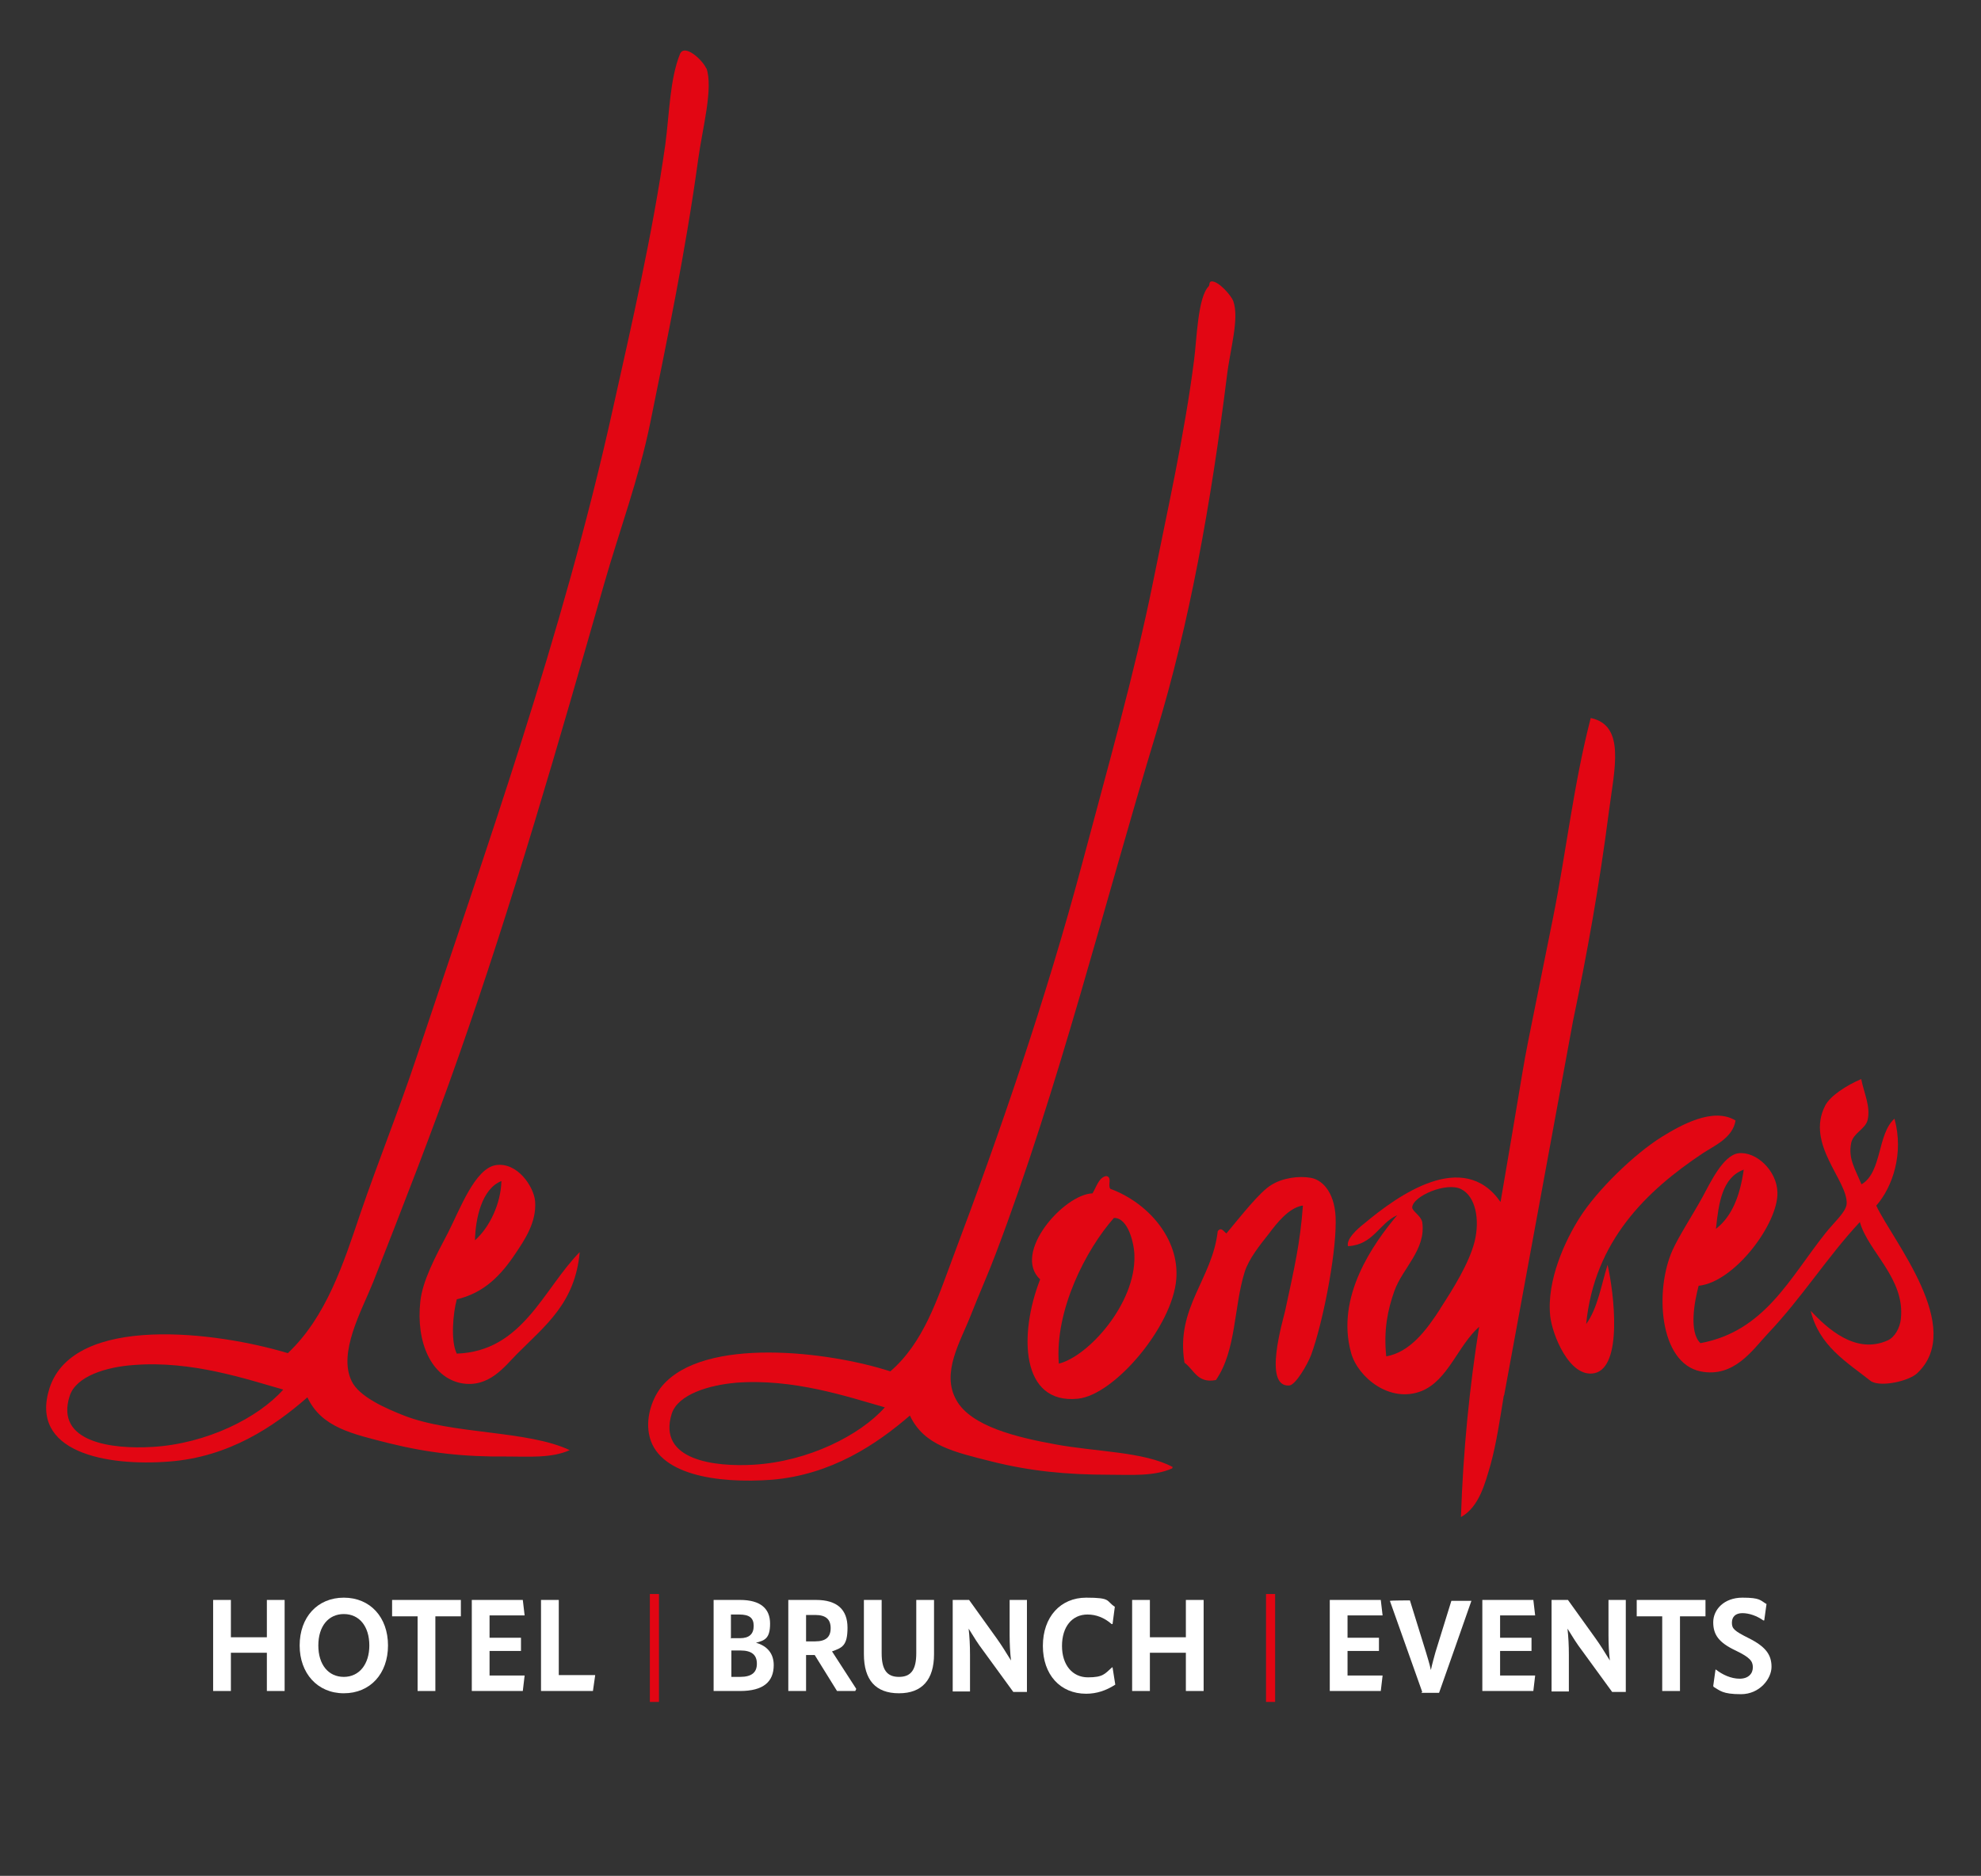 <?xml version="1.0" encoding="UTF-8"?>
<svg id="Calque_3" xmlns="http://www.w3.org/2000/svg" version="1.1" viewBox="0 0 435 412">
  <rect x="0" y="0" width="435" height="412" fill="#333333" stroke="none"/>
  <!-- Generator: Adobe Illustrator 29.5.1, SVG Export Plug-In . SVG Version: 2.1.0 Build 141)  -->
  <defs>
    <style>
      .st0 {
        fill: #fff;
      }

      .st1 {
        fill: #e20613;
      }

      .st2 {
        fill: none;
        stroke: #e20613;
        stroke-miterlimit: 10;
        stroke-width: 2px;
      }
    </style>
  </defs>
  <g>
    <path class="st1" d="M316.2,287.5c3-4.6,6.4-10.1,7.6-14.8,1.2-4.9.2-9.9-2.9-11.5-3.2-1.7-10.7,1.5-10.8,4,0,.8,1.9,1.8,2.2,3.2.9,6-4.3,10.1-6.1,15.1-1.5,4.2-2.4,8.7-1.8,14.4,5.2-.9,8.8-5.7,11.9-10.5M330.2,306.6c-.8,4.9-1.6,10.4-2.9,15.1-1.2,4.1-2.5,9.3-6.5,11.5.5-14.8,1.9-28.6,4-41.8-4.7,4.2-6.8,11.7-12.6,14.1-7,2.8-14-3-15.5-8.3-3.5-12.4,4.9-24.1,10.1-30.3-4,1.8-5.2,6.5-10.8,6.8-.4-1.5,1.8-3.6,3.6-5,7.3-6.1,21.7-16.5,29.9-4.7,7.8-45.5,2.8-18.8,11.5-62.3,2.9-14.4,4.5-29.3,8.3-44,7.7,1.6,5.2,11.2,4,20.5-2.1,16.3-4.8,31.3-7.9,46.1l-15.1,82.1Z"/>
    <path class="st1" d="M376.8,269.9c3.6-2.8,5.3-7.4,6.1-13-4.7,1.7-5.5,7.2-6.1,13M408.8,260.1c4.5-2.7,3.4-11,7.2-14.4,2.1,7.6-.4,15-4,19.1,3.6,7.7,19.6,26.8,9,36.8-1.8,1.7-7.8,3.1-10.1,1.8-5.6-4.4-11.4-7.8-13.3-15.5,3.5,3.7,9.8,9.7,16.9,6.5,1.6-.7,2.7-2.8,2.9-4.7,1-8.9-7.2-14.8-9-21.3-7.1,7.6-12.7,16.6-20.2,24.5-3.3,3.5-7.4,9.8-14.8,8.3-9.1-1.9-10.1-17.9-6.1-26.7,1.3-2.9,4.4-7.7,6.5-11.5,1.7-3.1,4.5-9.2,7.9-9.7,3.9-.5,8.5,3.8,8.6,8.6.2,6.8-9.4,19.7-17.3,20.5-.9,3.3-2.2,10.2.4,12.6,14.1-2.6,19.6-14.3,27.4-24.1,1.7-2.2,4.6-4.7,4.7-6.5.3-5.1-9.1-13.1-4.7-21.6,1.1-2.1,4.6-4.4,7.9-5.8.6,3.1,2.1,6,1.4,9-.5,2-3.1,2.8-3.6,5-.7,3.4.8,5.6,2.2,9"/>
    <path class="st1" d="M381.1,246.1c-.6,3.8-4.6,5.5-7.2,7.2-12.3,8.2-23.8,19.2-25.6,37.5,2.5-3.4,3.3-8.5,4.7-13,1.4,6.1,3.4,22.5-2.9,23.8-5.5,1.1-9.3-8.6-9.7-12.6-.8-7.8,3.3-16.6,6.5-21.6,3.8-6,11.9-13.9,18-17.7,4.2-2.6,11.3-6.6,16.2-3.6"/>
    <path class="st1" d="M285.9,264.8c-3,.6-5.5,3.8-7.3,6.2-1.9,2.4-4.4,5.5-5.3,8.4-2.4,7.7-1.8,17.2-6.3,23.7-4.1.8-4.8-2.3-6.9-3.8-2-12.1,6.1-18.3,7.3-28.9.8-1,1.3.1,1.9.5,3.1-3.7,7.3-9.1,9.8-10.6,2.5-1.6,6.1-2.1,8.8-1.6s5.5,3.6,5.4,9.8c0,7.7-2.9,22.3-5.4,29.1-.8,2.1-3.4,6.6-4.8,6.7-5.8.4-1.4-14.2-.9-16.4,2-9.3,3.3-14.8,3.9-23.1"/>
    <path class="st1" d="M249.1,275.8c0-2.4-1.3-8.4-4.5-8.3-6.1,6.9-13,20.2-12.1,32,6.5-1.6,16.9-13.2,16.6-23.7M242.9,258.3c1.4.2.3,2,.9,2.8,8.2,3,15.2,10.9,14.5,19.8-.8,10.4-13.6,25.5-21.6,26.3-12.6,1.3-13-14.2-8.3-26.2-6.2-5.8,5.2-18.7,11.5-18.9.9-1.5,1.4-3.5,3-3.8"/>
    <path class="st1" d="M33.3,317.8c-8.4.5-21.3-.9-18-11.2,1.4-4.4,8.2-6.4,14.1-6.8,12.7-1,24.7,3.1,32.8,5.4-5.5,6.2-16.8,11.9-28.8,12.6M155.1,15.1c-.6-1.7-4.8-5.7-5.8-3.2-2.2,5.5-2.3,12.9-3.2,19.8-2.8,19.8-7.5,40-11.5,58-11,49.8-28.2,97.7-43.2,142.7-3.8,11.4-8.4,22.8-12.3,34.2-3.7,11-7.5,22.7-15.9,30.6-15.5-4.7-46.9-8.7-52.3,7.6-4.6,14.2,12.5,17.3,26.3,16.2,13.1-1,23-7.7,30.3-14.1,3.1,6.6,9.7,8,18,10.1,8.5,2.1,16.4,3,25.9,2.9,4.7,0,9.7.4,13.7-1.4-9.3-4.4-25.7-3.4-36.4-7.6-3.8-1.5-9.9-4.1-11.5-7.6-3-6.2,2.2-15.4,4.7-21.6,6.4-16.3,13.2-33.7,18.7-49.4,12-34.1,22-68.9,32.1-104.2,3.2-11.2,7.6-23,10.1-35.3,3.7-18.3,7.7-37.3,10.5-57.7.9-6.8,3.4-15.7,1.8-20.2"/>
    <path class="st1" d="M104.3,272.4c3.2-2.8,5.7-8.1,5.8-13-4.3,1.7-5.7,8.2-5.8,13M100.3,285.4c-.8,2.9-1.4,9.1,0,11.9,14.5-.5,19-14.2,27-22.3-1,11.1-7.4,16-13.7,22.3-2.8,2.8-6.2,7.6-12.3,6.5-6.6-1.3-10-9-9-18,.5-4.5,3.2-9.6,6.1-15.1,2.6-5.1,5.9-14.1,10.5-14.8,4.7-.7,8.3,4.7,8.6,7.9.4,4.7-2.5,8.8-4.3,11.5-3.2,4.8-6.9,8.7-13,10.1"/>
    <path class="st1" d="M161.6,303.7c-5.8.5-12.7,2.5-14.1,6.8-3.2,10.3,9.6,11.7,18,11.2,12-.7,23.4-6.5,28.8-12.6-8.1-2.3-20.1-6.4-32.8-5.4M257.4,322.5c-4,1.8-9,1.4-13.7,1.4-9.6,0-17.5-.8-25.9-2.9-8.3-2.1-14.9-3.5-18-10.1-7.3,6.3-17.2,13-30.3,14.1-12.1.9-25.4-1.1-27-10.1-.7-3.8.8-8,2.9-10.5,9.2-10.9,36.6-7.6,50.1-3.2,7.3-6.3,10.3-15.8,13.7-24.9,10.4-27.6,20.4-56.6,28.5-86.9,5.2-19.6,11.5-41.7,15.5-61.6,3-15,6.9-32.2,9-48.7.6-4.5.8-13.8,3.2-16.2.3-.3,0-1.1.7-1.1,1.6,0,4.3,3.2,4.7,4.3,1.4,3.9-.7,10.6-1.4,16.6-3.5,28-8.2,54.2-15.5,78.2-11.5,37.9-21.5,78.3-35.3,114.6-1.5,4-3.6,8.7-5.4,13.3-2.3,5.9-6.6,12.7-3.2,18.7,3.2,5.8,13.4,8.2,21.6,9.7,9.1,1.7,19.5,1.6,25.9,5"/>
  </g>
  <g>
    <g>
      <path class="st0" d="M58.6,351.4h3.9v20h-3.9v-8.4h-7.9v8.4h-3.9v-20h3.9v8.2h7.9v-8.2Z"/>
      <path class="st0" d="M65.8,361.4c0-6.2,3.9-10.5,9.7-10.5s9.7,4.3,9.7,10.5-3.9,10.5-9.7,10.5-9.7-4.4-9.7-10.5ZM81.1,361.4c0-4.2-2.2-6.9-5.6-6.9s-5.6,2.7-5.6,6.9,2.2,6.9,5.6,6.9,5.6-2.8,5.6-6.9Z"/>
      <path class="st0" d="M101.2,351.4v3.6h-5.6v16.4h-3.9v-16.4h-5.6v-3.6h15Z"/>
      <path class="st0" d="M107.5,362.7v5.3h7.7l-.4,3.4h-11.2v-20h11.2l.4,3.4h-7.7v4.9h6.9v2.9h-6.9Z"/>
      <path class="st0" d="M118.8,351.4h3.9v16.5h8l-.5,3.5h-11.4v-20Z"/>
      <path class="st0" d="M156.7,371.4v-20h5.8c4.5,0,6.6,1.9,6.6,5.2s-1.2,3.7-3.1,4.2h0c2.5.7,3.9,2.4,3.9,4.9,0,3.7-2.3,5.7-7.4,5.7h-5.9ZM160.6,359.8h1.9c2,0,3-.9,3-2.7s-1-2.5-3.2-2.5h-1.8v5.3ZM160.6,368.3h1.9c2.6,0,3.7-1,3.7-2.9s-1.1-2.9-3.6-2.9h-2v5.8Z"/>
      <path class="st0" d="M188,371l-.2.4h-4l-4.9-7.9h-1.9v7.9h-3.9v-20h6.1c4.6,0,6.9,2.1,6.9,6.1s-1.2,4.4-3.4,5.2l5.3,8.2ZM177,354.7v5.8h2c2.4,0,3.4-1,3.4-2.9s-1-2.9-3.4-2.9h-2Z"/>
      <path class="st0" d="M189.7,363.4v-12h3.9v11.7c0,3.7,1.2,5.2,3.8,5.2s3.8-1.5,3.8-5.2v-11.7h3.9v11.9c0,5.6-2.6,8.6-7.7,8.6s-7.7-2.9-7.7-8.6Z"/>
      <path class="st0" d="M209.2,371.4v-20h3.6l6.1,8.5c1,1.4,2,3,3.1,4.8h0c-.2-1.8-.3-3.6-.3-5.6v-7.7h3.8v20.2h-3l-6.7-9.2c-1-1.3-2-2.9-3.1-4.7h0c.2,1.8.3,3.7.3,5.7v8.1h-3.8Z"/>
      <path class="st0" d="M229,361.5c0-6.4,3.9-10.6,9.5-10.6s4.3.7,6.3,2l-.5,3.8h-.2c-1.6-1.4-3.4-2.1-5.3-2.1-3.4,0-5.6,2.7-5.6,6.9s2.3,6.9,5.7,6.9,3.7-.8,5.3-2.2h.1l.6,3.8c-2,1.3-4.1,2-6.4,2-5.7,0-9.5-4.2-9.5-10.5Z"/>
      <path class="st0" d="M260.4,351.4h3.9v20h-3.9v-8.4h-7.9v8.4h-3.9v-20h3.9v8.2h7.9v-8.2Z"/>
      <path class="st0" d="M295.9,362.7v5.3h7.7l-.4,3.4h-11.2v-20h11.2l.4,3.4h-7.7v4.9h6.9v2.9h-6.9Z"/>
      <path class="st0" d="M312.3,371.6l-7.1-20h.1c0-.1,4.3-.1,4.3-.1l3.5,11.3c.3,1.1.8,2.5,1.1,4h0c.3-1.4.7-2.8,1-3.9l3.5-11.3h4.4c0,.1-7.1,20.2-7.1,20.2h-3.9Z"/>
      <path class="st0" d="M329.4,362.7v5.3h7.7l-.4,3.4h-11.2v-20h11.2l.4,3.4h-7.7v4.9h6.9v2.9h-6.9Z"/>
      <path class="st0" d="M340.7,371.4v-20h3.6l6.1,8.5c1,1.4,2,3,3.1,4.8h0c-.2-1.8-.3-3.6-.3-5.6v-7.7h3.8v20.2h-3l-6.7-9.2c-1-1.3-2-2.9-3.1-4.7h0c.2,1.8.3,3.7.3,5.7v8.1h-3.8Z"/>
      <path class="st0" d="M374.5,351.4v3.6h-5.6v16.4h-3.9v-16.4h-5.6v-3.6h15Z"/>
      <path class="st0" d="M376.2,370.3l.5-3.6h.1c1.4,1.1,3.3,2,5.2,2s2.9-1.1,2.9-2.5-.7-2.2-3.8-3.7c-3.6-1.7-4.9-3.4-4.9-6.2s2.4-5.4,6.4-5.4,3.9.6,5.3,1.4l-.5,3.6h-.2c-1.4-1-3.1-1.6-4.6-1.6s-2.3.8-2.3,2.1.5,1.8,3.7,3.4c3.8,1.9,5,3.7,5,6.3s-2.6,6-6.7,6-4.6-.8-6-1.6Z"/>
    </g>
    <line class="st2" x1="143.7" y1="373.8" x2="143.7" y2="350.1"/>
    <line class="st2" x1="279" y1="373.8" x2="279" y2="350.1"/>
  </g>
</svg>